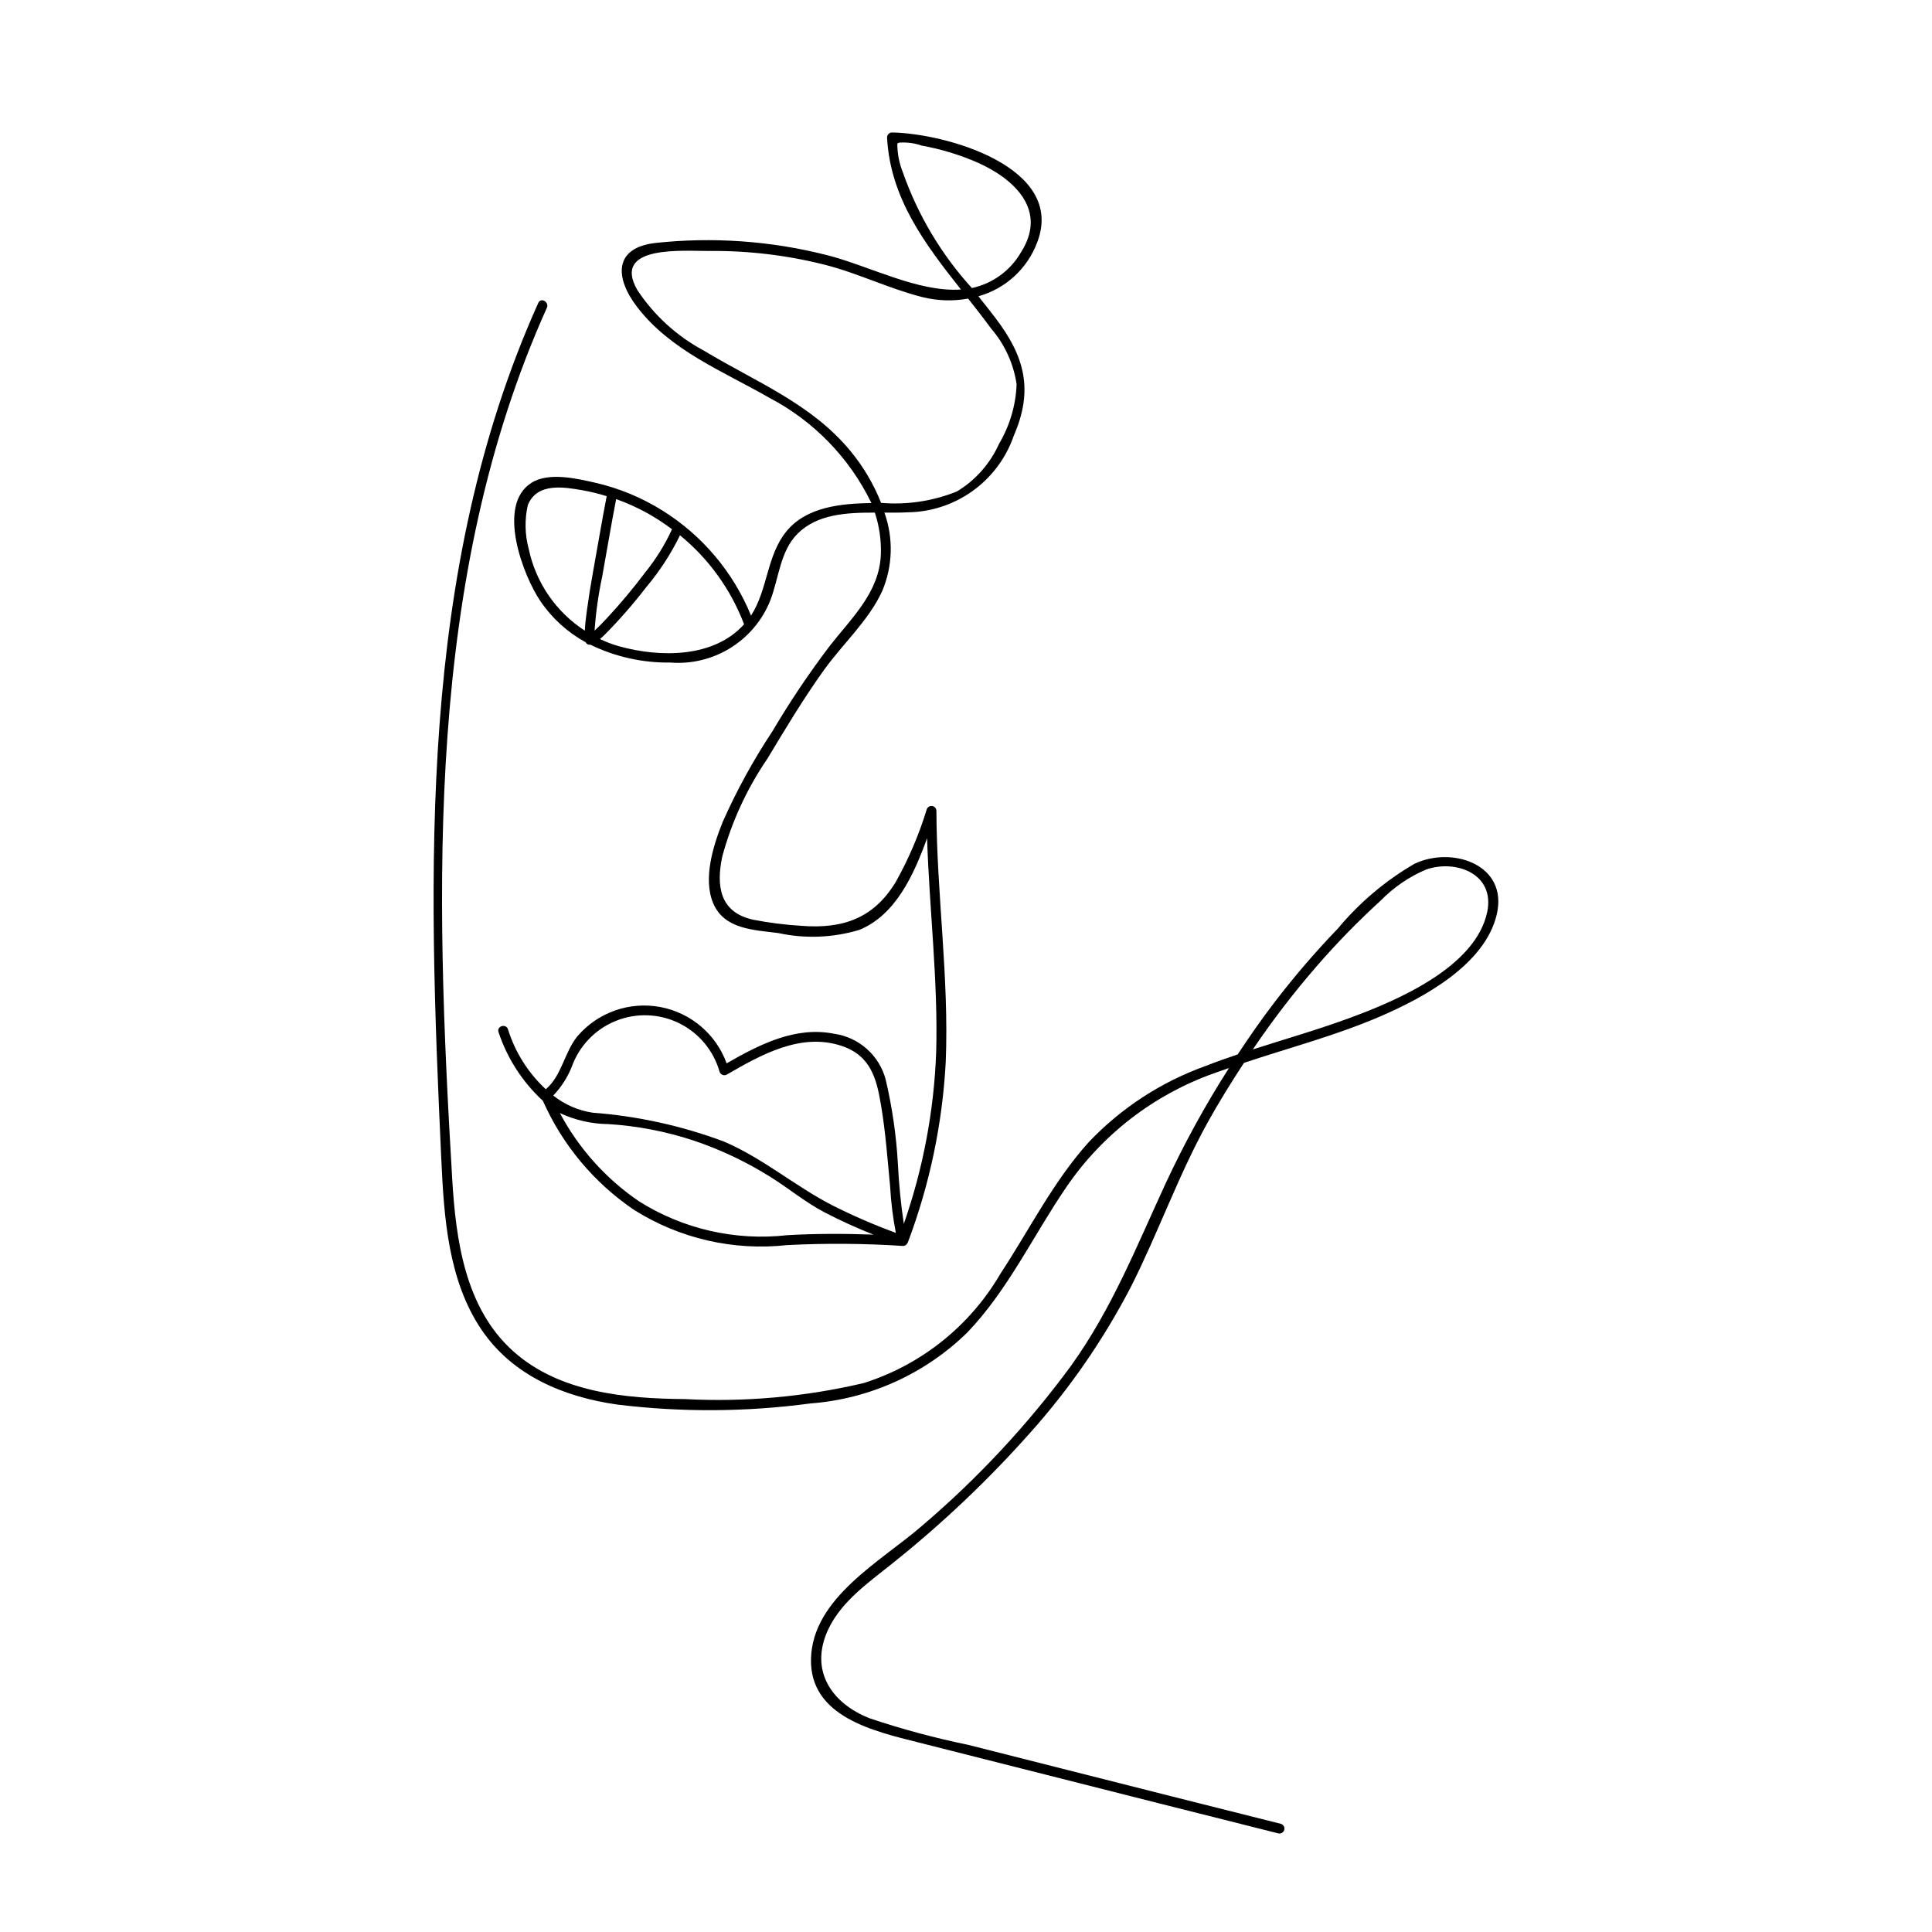 <?xml version="1.0" encoding="UTF-8"?>
<!-- Uploaded to: ICON Repo, www.svgrepo.com, Generator: ICON Repo Mixer Tools -->
<svg fill="#000000" width="800px" height="800px" version="1.1" viewBox="144 144 512 512" xmlns="http://www.w3.org/2000/svg">
 <g>
  <path d="m518.89 372.89c-7.738 4.492-14.625 10.309-20.348 17.188-5.934 6.164-11.516 12.66-16.719 19.453-3.457 4.504-6.695 9.164-9.824 13.898-2.894 0.98-5.781 1.988-8.629 3.113-11.688 4.211-22.234 11.09-30.801 20.09-9.43 10.453-15.727 23.184-23.414 34.871-8.059 13.836-20.977 24.18-36.238 29.02-15.555 3.66-31.547 5.09-47.504 4.25-15.66-0.133-33.113-1.723-45.34-12.625-12.863-11.465-15.277-29.598-16.238-45.848-4.547-76.73-7.144-159.11 25.09-230.72 0.688-1.523-1.57-2.856-2.262-1.32-31.977 71.035-29.234 150.89-25.711 226.98 0.711 15.309 1.797 32.031 10.645 45.129 8.25 12.207 21.875 17.867 36.035 19.863 16.98 2.074 34.152 1.973 51.105-0.301 15.672-1.168 30.422-7.84 41.648-18.836 10.789-11.293 17.445-25.668 26.18-38.457 9.527-13.984 23.262-24.57 39.211-30.227 1.289-0.492 2.609-0.898 3.91-1.359-6.262 9.797-11.863 20-16.766 30.543-7.742 16.746-14.234 33.234-25.086 48.355-11.488 15.633-24.758 29.879-39.539 42.445-10.746 9.34-29 19.039-29.371 35.238-0.355 15.371 16.715 19.164 28.453 22.129 21.336 5.394 42.676 10.797 64.008 16.203 10.461 2.641 20.922 5.277 31.387 7.902h-0.004c0.688 0.164 1.383-0.246 1.574-0.926 0.188-0.684-0.203-1.391-0.879-1.602-19.254-4.832-38.504-9.688-57.742-14.57-8.367-2.117-16.734-4.238-25.102-6.356-8.812-1.812-17.512-4.152-26.047-7.008-10.137-3.926-16.191-12.691-11.078-23.594 3.606-7.684 11.102-12.703 17.5-17.891 12.879-10.309 24.859-21.688 35.824-34.008 10.586-11.805 19.633-24.902 26.934-38.98 7.266-14.383 12.559-29.57 20.422-43.703 2.957-5.312 6.164-10.477 9.496-15.562 12-4.004 24.277-7.227 35.922-12.227 11.504-4.941 27.852-13.684 31.047-27.016 3.18-13.258-11.699-18.27-21.75-13.531zm19.227 12.836c-3.094 14.57-23.797 23.371-36.145 27.938-8.535 3.16-17.301 5.652-25.961 8.445 5.199-7.688 10.852-15.055 16.934-22.062 5.301-6.113 10.957-11.91 16.934-17.363 3.422-3.512 7.508-6.312 12.02-8.234 7.938-2.773 18.371 1.125 16.219 11.277z"/>
  <path d="m287.26 303.38c3.078 4.512 7.18 8.227 11.973 10.844 0.207 0.465 0.707 0.723 1.203 0.621 6.609 3.223 13.883 4.844 21.234 4.738 5.574 0.441 11.145-0.914 15.898-3.859 4.754-2.945 8.445-7.328 10.531-12.516 2.305-5.84 2.594-13.129 7.269-17.777 5.246-5.219 13.023-5.602 20.473-5.582l0.004-0.004c1.172 3.559 1.711 7.293 1.594 11.039-0.355 10.086-7.789 16.902-13.609 24.367h0.004c-5.469 7.207-10.516 14.727-15.117 22.516-5.07 7.648-9.492 15.711-13.215 24.098-2.453 6.152-5.25 14.898-2.516 21.457 2.906 6.973 10.809 7.117 17.273 7.949 7.098 1.543 14.473 1.258 21.434-0.828 9.605-3.891 14.461-14.531 17.996-24.312 0.602 18.93 2.934 37.809 2.41 56.766h-0.004c-0.574 15.484-3.461 30.801-8.57 45.43-0.785-5.234-1.309-10.508-1.566-15.797-0.422-7.559-1.508-15.066-3.242-22.438-0.832-3.133-2.562-5.953-4.984-8.109-2.418-2.156-5.418-3.551-8.629-4.016-10.277-2.086-19.867 2.852-28.539 7.828-2.816-7.766-9.543-13.449-17.664-14.941-8.125-1.488-16.426 1.438-21.816 7.695-3.469 4.133-4.223 10.613-8.445 14.102l-0.004 0.004c-4.66-4.324-8.113-9.789-10.008-15.859-0.492-1.605-3.019-0.922-2.523 0.695 2.316 6.984 6.371 13.262 11.777 18.25 5.18 11.691 13.539 21.695 24.121 28.875 12.09 7.629 26.414 10.922 40.621 9.344 10.234-0.516 20.488-0.441 30.715 0.23l0.035-0.008c0.137-0.004 0.27-0.035 0.398-0.09 0.066-0.02 0.133-0.043 0.199-0.074l0.043-0.035v-0.004c0.207-0.141 0.375-0.336 0.48-0.566 0.039-0.059 0.074-0.121 0.105-0.184 5.789-15.352 9.172-31.504 10.035-47.891 0.891-22.195-2.383-44.297-2.477-66.48-0.02-0.641-0.5-1.176-1.137-1.262s-1.242 0.301-1.434 0.914c-2.051 6.723-4.824 13.207-8.27 19.336-5.879 9.59-14.043 12.359-24.961 11.504v-0.004c-4.277-0.254-8.535-0.793-12.742-1.613-8.969-1.938-9.816-9.07-8.215-16.707h-0.004c2.516-9.273 6.566-18.062 11.988-25.992 4.805-7.981 9.598-15.992 15.039-23.559 4.922-6.844 11.801-13.055 15.355-20.801 2.816-6.621 3.031-14.055 0.605-20.828 2.117 0.016 4.199 0.027 6.137-0.078h0.004c6.203-0.07 12.234-2.055 17.27-5.684 5.035-3.625 8.828-8.719 10.859-14.582 5.266-12.098 2.977-20.961-4.867-31.254-1.477-1.938-2.984-3.84-4.496-5.731 7.215-2.008 13.023-7.356 15.617-14.379 7.547-19.926-24.48-28.816-38.52-29.031h0.004c-0.723 0.008-1.305 0.59-1.312 1.309 0.852 16.172 10.109 28.312 19.586 40.309-11.348 0.797-24.562-6.356-35.492-9.113v0.004c-14.871-3.789-30.301-4.879-45.555-3.219-10.938 1.297-10.77 9.16-4.719 17.027 8.867 11.531 22.785 16.988 35.027 24.016l-0.004 0.004c11.758 6.156 21.227 15.922 27.012 27.863-8.027 0.148-17.176 0.957-22.547 7.539-5.215 6.394-4.898 15.426-9.355 22.293h0.004c-4.707-11.523-12.926-21.266-23.488-27.848-5.477-3.426-11.484-5.91-17.777-7.356-4.856-1.102-12.281-2.871-16.871-0.016-9.457 5.883-2.25 24.699 2.359 31.461zm8.277 123.29c1.977-5.5 6.199-9.902 11.617-12.102 5.414-2.199 11.508-1.992 16.762 0.566 5.254 2.562 9.172 7.238 10.77 12.859 0.117 0.387 0.398 0.703 0.773 0.855 0.375 0.152 0.801 0.125 1.152-0.074 9.07-5.242 19.605-11.188 30.375-7.617 7.809 2.59 9.328 8.699 10.531 15.934 1.176 7.078 1.703 14.258 2.383 21.395l-0.004 0.004c0.23 4.106 0.734 8.191 1.512 12.23-5.797-2.121-11.461-4.582-16.969-7.371-9.926-5.133-18.273-12.434-28.68-16.863-11.152-4.16-22.836-6.723-34.703-7.613-3.816-0.578-7.418-2.144-10.441-4.543 2.121-2.211 3.793-4.812 4.922-7.66zm57.086 44.668c-13.742 1.555-27.602-1.617-39.301-8.988-8.766-5.984-15.953-14.004-20.945-23.371 4.039 1.883 8.434 2.879 12.891 2.922 7.617 0.477 15.145 1.926 22.395 4.305 7.25 2.426 14.184 5.711 20.652 9.785 4.781 3.012 9.082 6.59 14.09 9.242 4.25 2.207 8.613 4.195 13.066 5.957-7.613-0.277-15.215-0.289-22.848 0.145zm30.637-281.69c-0.941-2.344-1.438-4.844-1.461-7.371 0.051-0.098 0.066-0.215 0.051-0.324 0.121-0.031 0.273-0.078 0.477-0.156 2.023-0.141 4.055 0.129 5.973 0.797 5.102 0.918 10.074 2.434 14.824 4.516 9.844 4.402 18.477 12.652 11.5 23.664-2.797 4.906-7.551 8.383-13.074 9.559-8.09-8.898-14.309-19.336-18.289-30.684zm-52.699 47.289v-0.004c-7.152-3.809-13.234-9.352-17.691-16.121-6.875-12.059 12.586-10.238 19.02-10.305 10.309-0.105 20.59 1.113 30.586 3.629 8.867 2.238 17.102 6.356 25.938 8.594 3.977 1 8.121 1.137 12.152 0.402 2.07 2.625 4.129 5.254 6.086 7.93 3.613 4.188 5.961 9.312 6.762 14.785-0.215 5.566-1.82 10.992-4.664 15.781-2.348 5.234-6.231 9.633-11.137 12.605-6.371 2.574-13.266 3.613-20.113 3.035-1.957-4.949-4.676-9.559-8.055-13.668-10.426-12.684-25.215-18.402-38.883-26.668zm10.629 72.504c-8.012 8.949-22.277 8.848-33.133 5.828h-0.004c-1.73-0.496-3.418-1.137-5.047-1.91 0.527-0.449 1-0.91 1.328-1.234 3.887-3.934 7.531-8.105 10.902-12.488 3.547-4.207 6.559-8.836 8.969-13.781 7.633 6.234 13.488 14.371 16.98 23.582zm-19.094-25.176-0.004-0.004c-1.902 4.137-4.32 8.012-7.191 11.547-3.16 4.207-6.543 8.242-10.133 12.094-1.031 1.105-2.094 2.188-3.195 3.223 0.328-4.797 1-9.562 2.004-14.262 1.238-6.863 2.387-13.75 3.711-20.598 2.926 1.043 5.766 2.328 8.48 3.844 2.195 1.242 4.312 2.629 6.324 4.152zm-23.809-10.352-0.004-0.004c2.195 0.387 4.367 0.918 6.496 1.578-1.32 6.805-2.449 13.652-3.688 20.469-0.582 3.207-1.094 6.43-1.531 9.664-0.242 1.793-0.496 3.656-0.582 5.504h-0.004c-7.644-4.961-12.996-12.766-14.863-21.688-1.02-3.777-1.098-7.75-0.234-11.566 2.453-6.129 9.801-4.742 14.406-3.961z"/>
 </g>
</svg>
